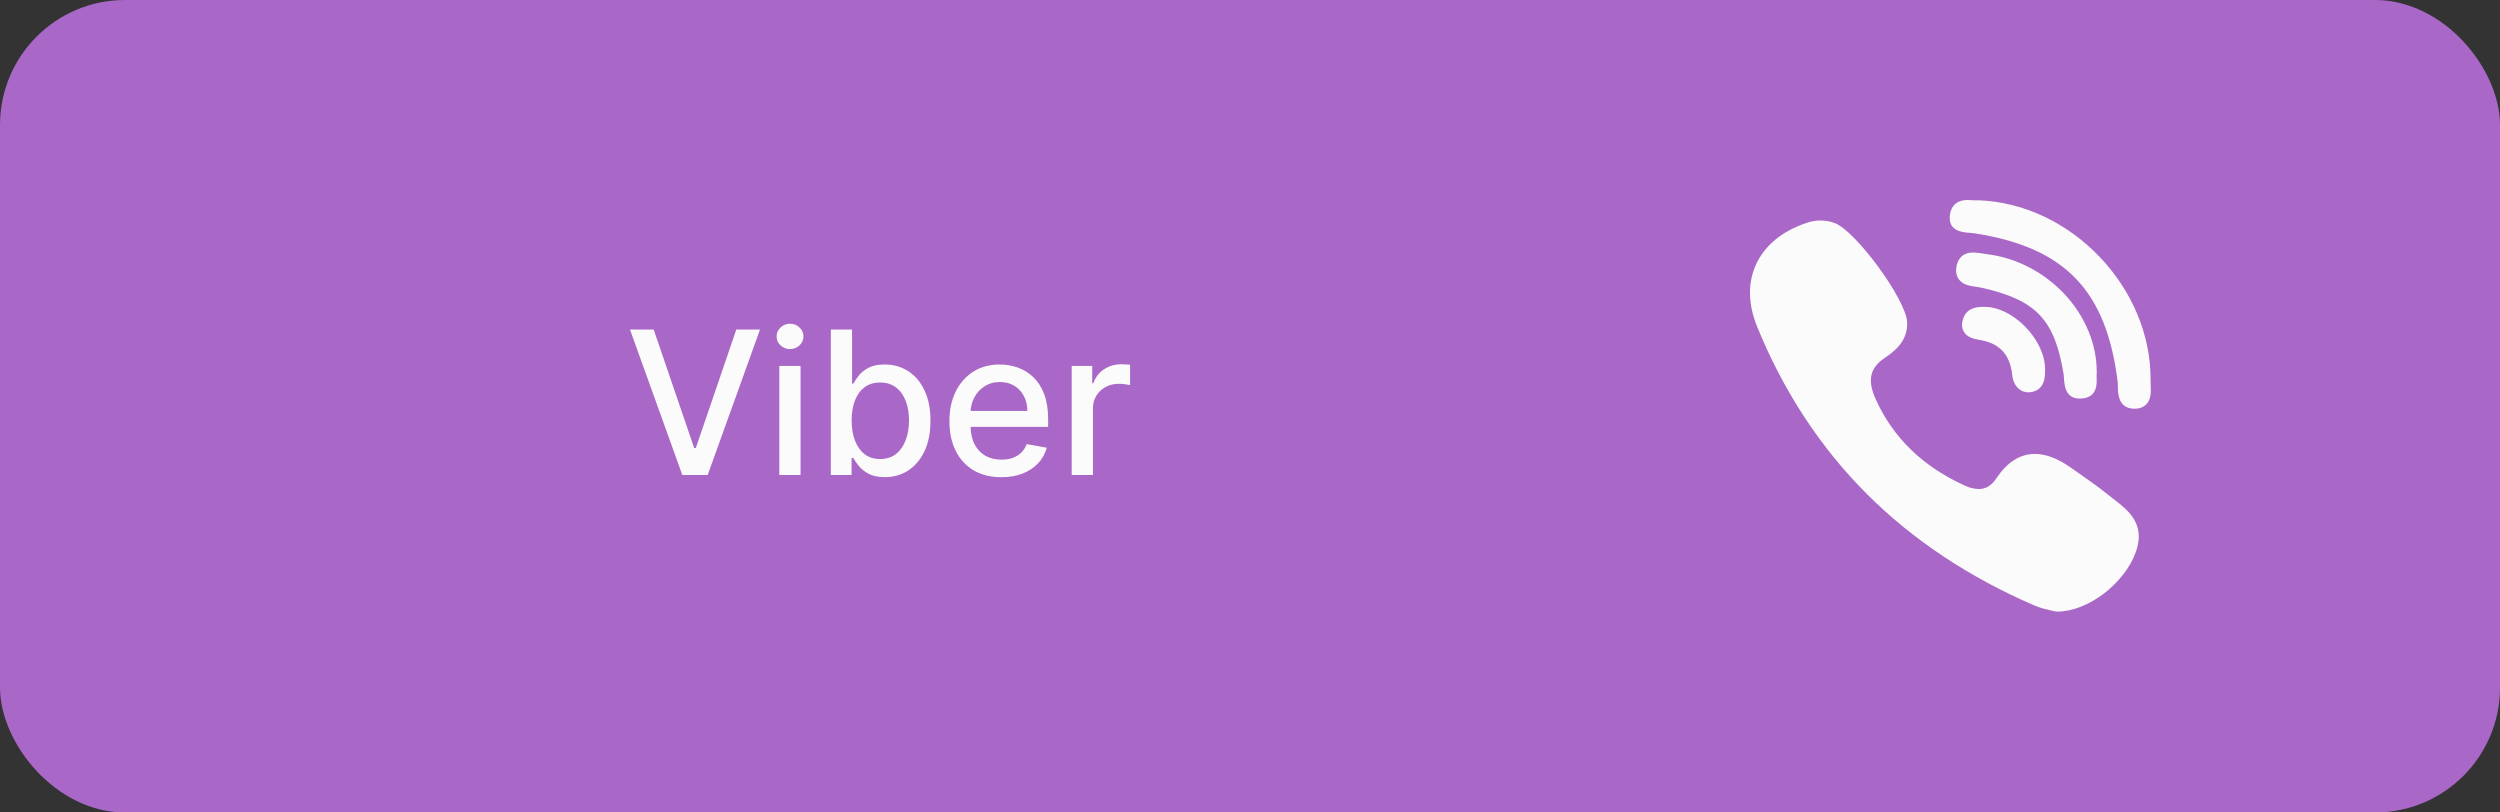 <?xml version="1.0" encoding="UTF-8"?> <svg xmlns="http://www.w3.org/2000/svg" width="200" height="65" viewBox="0 0 200 65" fill="none"><rect x="0" y="0" width="200" height="65" fill="#333333" stroke="none"/> <rect width="200" height="65" rx="10" fill="#A967C8"></rect> <path d="M167.739 29.819C167.777 25.176 163.823 20.919 158.924 20.33C158.818 20.317 158.713 20.301 158.608 20.282C158.361 20.235 158.112 20.208 157.861 20.202C156.856 20.202 156.588 20.908 156.517 21.327C156.448 21.737 156.514 22.082 156.711 22.35C157.044 22.801 157.63 22.881 158.1 22.946C158.237 22.965 158.367 22.983 158.476 23.007C162.878 23.991 164.36 25.537 165.085 29.903C165.102 30.009 165.11 30.14 165.12 30.28C165.152 30.802 165.216 31.887 166.383 31.887C166.48 31.887 166.586 31.879 166.695 31.863C167.78 31.698 167.747 30.706 167.731 30.229C167.726 30.094 167.721 29.967 167.734 29.882C167.736 29.861 167.737 29.839 167.737 29.818L167.739 29.819Z" fill="#FBFBFB"></path> <path d="M157.575 18.627C157.707 18.636 157.829 18.646 157.932 18.66C165.162 19.773 168.487 23.198 169.407 30.484C169.423 30.608 169.426 30.759 169.428 30.918C169.437 31.488 169.457 32.672 170.728 32.697H170.767C171.167 32.697 171.483 32.576 171.711 32.338C172.106 31.926 172.08 31.311 172.056 30.816C172.051 30.694 172.046 30.58 172.046 30.479C172.14 23.029 165.688 16.271 158.245 16.021C158.213 16.021 158.184 16.021 158.155 16.026C158.126 16.029 158.096 16.031 158.067 16.03C157.991 16.03 157.901 16.024 157.803 16.018C157.688 16.01 157.554 16 157.418 16C156.233 16 156.008 16.843 155.979 17.346C155.913 18.506 157.036 18.588 157.575 18.627V18.627ZM169.058 39.901C168.903 39.783 168.75 39.663 168.598 39.541C167.808 38.905 166.968 38.321 166.157 37.754L165.651 37.401C164.611 36.67 163.676 36.315 162.793 36.315C161.602 36.315 160.565 36.974 159.707 38.269C159.329 38.844 158.868 39.124 158.301 39.124C157.907 39.11 157.521 39.013 157.167 38.839C153.812 37.317 151.413 34.983 150.042 31.902C149.379 30.412 149.594 29.439 150.76 28.646C151.423 28.196 152.654 27.36 152.569 25.756C152.47 23.936 148.454 18.46 146.762 17.838C146.038 17.575 145.245 17.572 144.52 17.832C142.576 18.485 141.182 19.635 140.484 21.152C139.809 22.62 139.842 24.343 140.571 26.134C142.682 31.316 145.649 35.834 149.392 39.562C153.054 43.211 157.556 46.199 162.771 48.446C163.241 48.648 163.734 48.759 164.096 48.839C164.218 48.866 164.324 48.89 164.401 48.911C164.443 48.923 164.487 48.929 164.531 48.929H164.572C167.026 48.929 169.972 46.688 170.876 44.133C171.669 41.895 170.221 40.789 169.058 39.901V39.901ZM158.661 24.547C158.242 24.556 157.367 24.579 157.06 25.468C156.915 25.886 156.933 26.245 157.111 26.542C157.371 26.976 157.871 27.111 158.323 27.184C159.969 27.448 160.815 28.357 160.984 30.047C161.063 30.834 161.594 31.385 162.273 31.385C162.325 31.385 162.376 31.381 162.427 31.375C163.246 31.279 163.643 30.677 163.607 29.586C163.62 28.45 163.026 27.159 162.013 26.131C160.998 25.1 159.775 24.519 158.661 24.547V24.547Z" fill="#FBFBFB"></path> <path d="M52.295 26.364L55.534 35.841H55.665L58.903 26.364H60.801L56.614 38H54.585L50.398 26.364H52.295ZM62.345 38V29.273H64.044V38H62.345ZM63.203 27.926C62.908 27.926 62.654 27.828 62.442 27.631C62.233 27.43 62.129 27.191 62.129 26.915C62.129 26.634 62.233 26.396 62.442 26.199C62.654 25.998 62.908 25.898 63.203 25.898C63.499 25.898 63.751 25.998 63.959 26.199C64.171 26.396 64.277 26.634 64.277 26.915C64.277 27.191 64.171 27.43 63.959 27.631C63.751 27.828 63.499 27.926 63.203 27.926ZM66.466 38V26.364H68.165V30.688H68.267C68.365 30.506 68.508 30.296 68.693 30.057C68.879 29.818 69.136 29.61 69.466 29.432C69.796 29.25 70.231 29.159 70.773 29.159C71.477 29.159 72.106 29.337 72.659 29.693C73.212 30.049 73.646 30.562 73.96 31.233C74.278 31.903 74.438 32.71 74.438 33.653C74.438 34.597 74.28 35.405 73.966 36.08C73.651 36.75 73.22 37.267 72.671 37.631C72.121 37.99 71.494 38.17 70.79 38.17C70.26 38.17 69.826 38.081 69.489 37.903C69.155 37.725 68.894 37.517 68.704 37.278C68.515 37.04 68.369 36.828 68.267 36.642H68.125V38H66.466ZM68.131 33.636C68.131 34.25 68.22 34.788 68.398 35.25C68.576 35.712 68.833 36.074 69.171 36.335C69.508 36.593 69.921 36.722 70.409 36.722C70.917 36.722 71.341 36.587 71.682 36.318C72.023 36.045 72.28 35.676 72.454 35.21C72.633 34.744 72.722 34.22 72.722 33.636C72.722 33.061 72.635 32.544 72.46 32.085C72.29 31.627 72.032 31.265 71.688 31C71.347 30.735 70.921 30.602 70.409 30.602C69.917 30.602 69.5 30.729 69.159 30.983C68.822 31.237 68.566 31.591 68.392 32.045C68.218 32.5 68.131 33.03 68.131 33.636ZM80.106 38.176C79.247 38.176 78.506 37.992 77.885 37.625C77.267 37.254 76.79 36.733 76.453 36.062C76.12 35.388 75.953 34.599 75.953 33.693C75.953 32.799 76.12 32.011 76.453 31.329C76.79 30.648 77.26 30.116 77.862 29.733C78.468 29.35 79.177 29.159 79.987 29.159C80.48 29.159 80.957 29.241 81.419 29.403C81.881 29.566 82.296 29.822 82.663 30.171C83.031 30.519 83.32 30.972 83.533 31.528C83.745 32.081 83.851 32.754 83.851 33.545V34.148H76.913V32.875H82.186C82.186 32.428 82.095 32.032 81.913 31.688C81.731 31.339 81.476 31.064 81.146 30.864C80.82 30.663 80.438 30.562 79.999 30.562C79.521 30.562 79.105 30.68 78.749 30.915C78.396 31.146 78.124 31.449 77.93 31.824C77.741 32.195 77.646 32.599 77.646 33.034V34.028C77.646 34.612 77.749 35.108 77.953 35.517C78.162 35.926 78.451 36.239 78.822 36.455C79.194 36.667 79.627 36.773 80.124 36.773C80.445 36.773 80.739 36.727 81.004 36.636C81.269 36.542 81.499 36.401 81.692 36.216C81.885 36.03 82.033 35.801 82.135 35.528L83.743 35.818C83.614 36.292 83.383 36.706 83.05 37.062C82.72 37.415 82.305 37.689 81.805 37.886C81.309 38.08 80.743 38.176 80.106 38.176ZM85.736 38V29.273H87.378V30.659H87.469C87.628 30.189 87.908 29.82 88.31 29.551C88.715 29.278 89.173 29.142 89.685 29.142C89.791 29.142 89.916 29.146 90.06 29.153C90.207 29.161 90.323 29.171 90.406 29.182V30.807C90.338 30.788 90.217 30.767 90.043 30.744C89.868 30.718 89.694 30.704 89.52 30.704C89.118 30.704 88.76 30.79 88.446 30.96C88.135 31.127 87.889 31.36 87.707 31.659C87.526 31.954 87.435 32.292 87.435 32.67V38H85.736Z" fill="#FBFBFB"></path> </svg> 